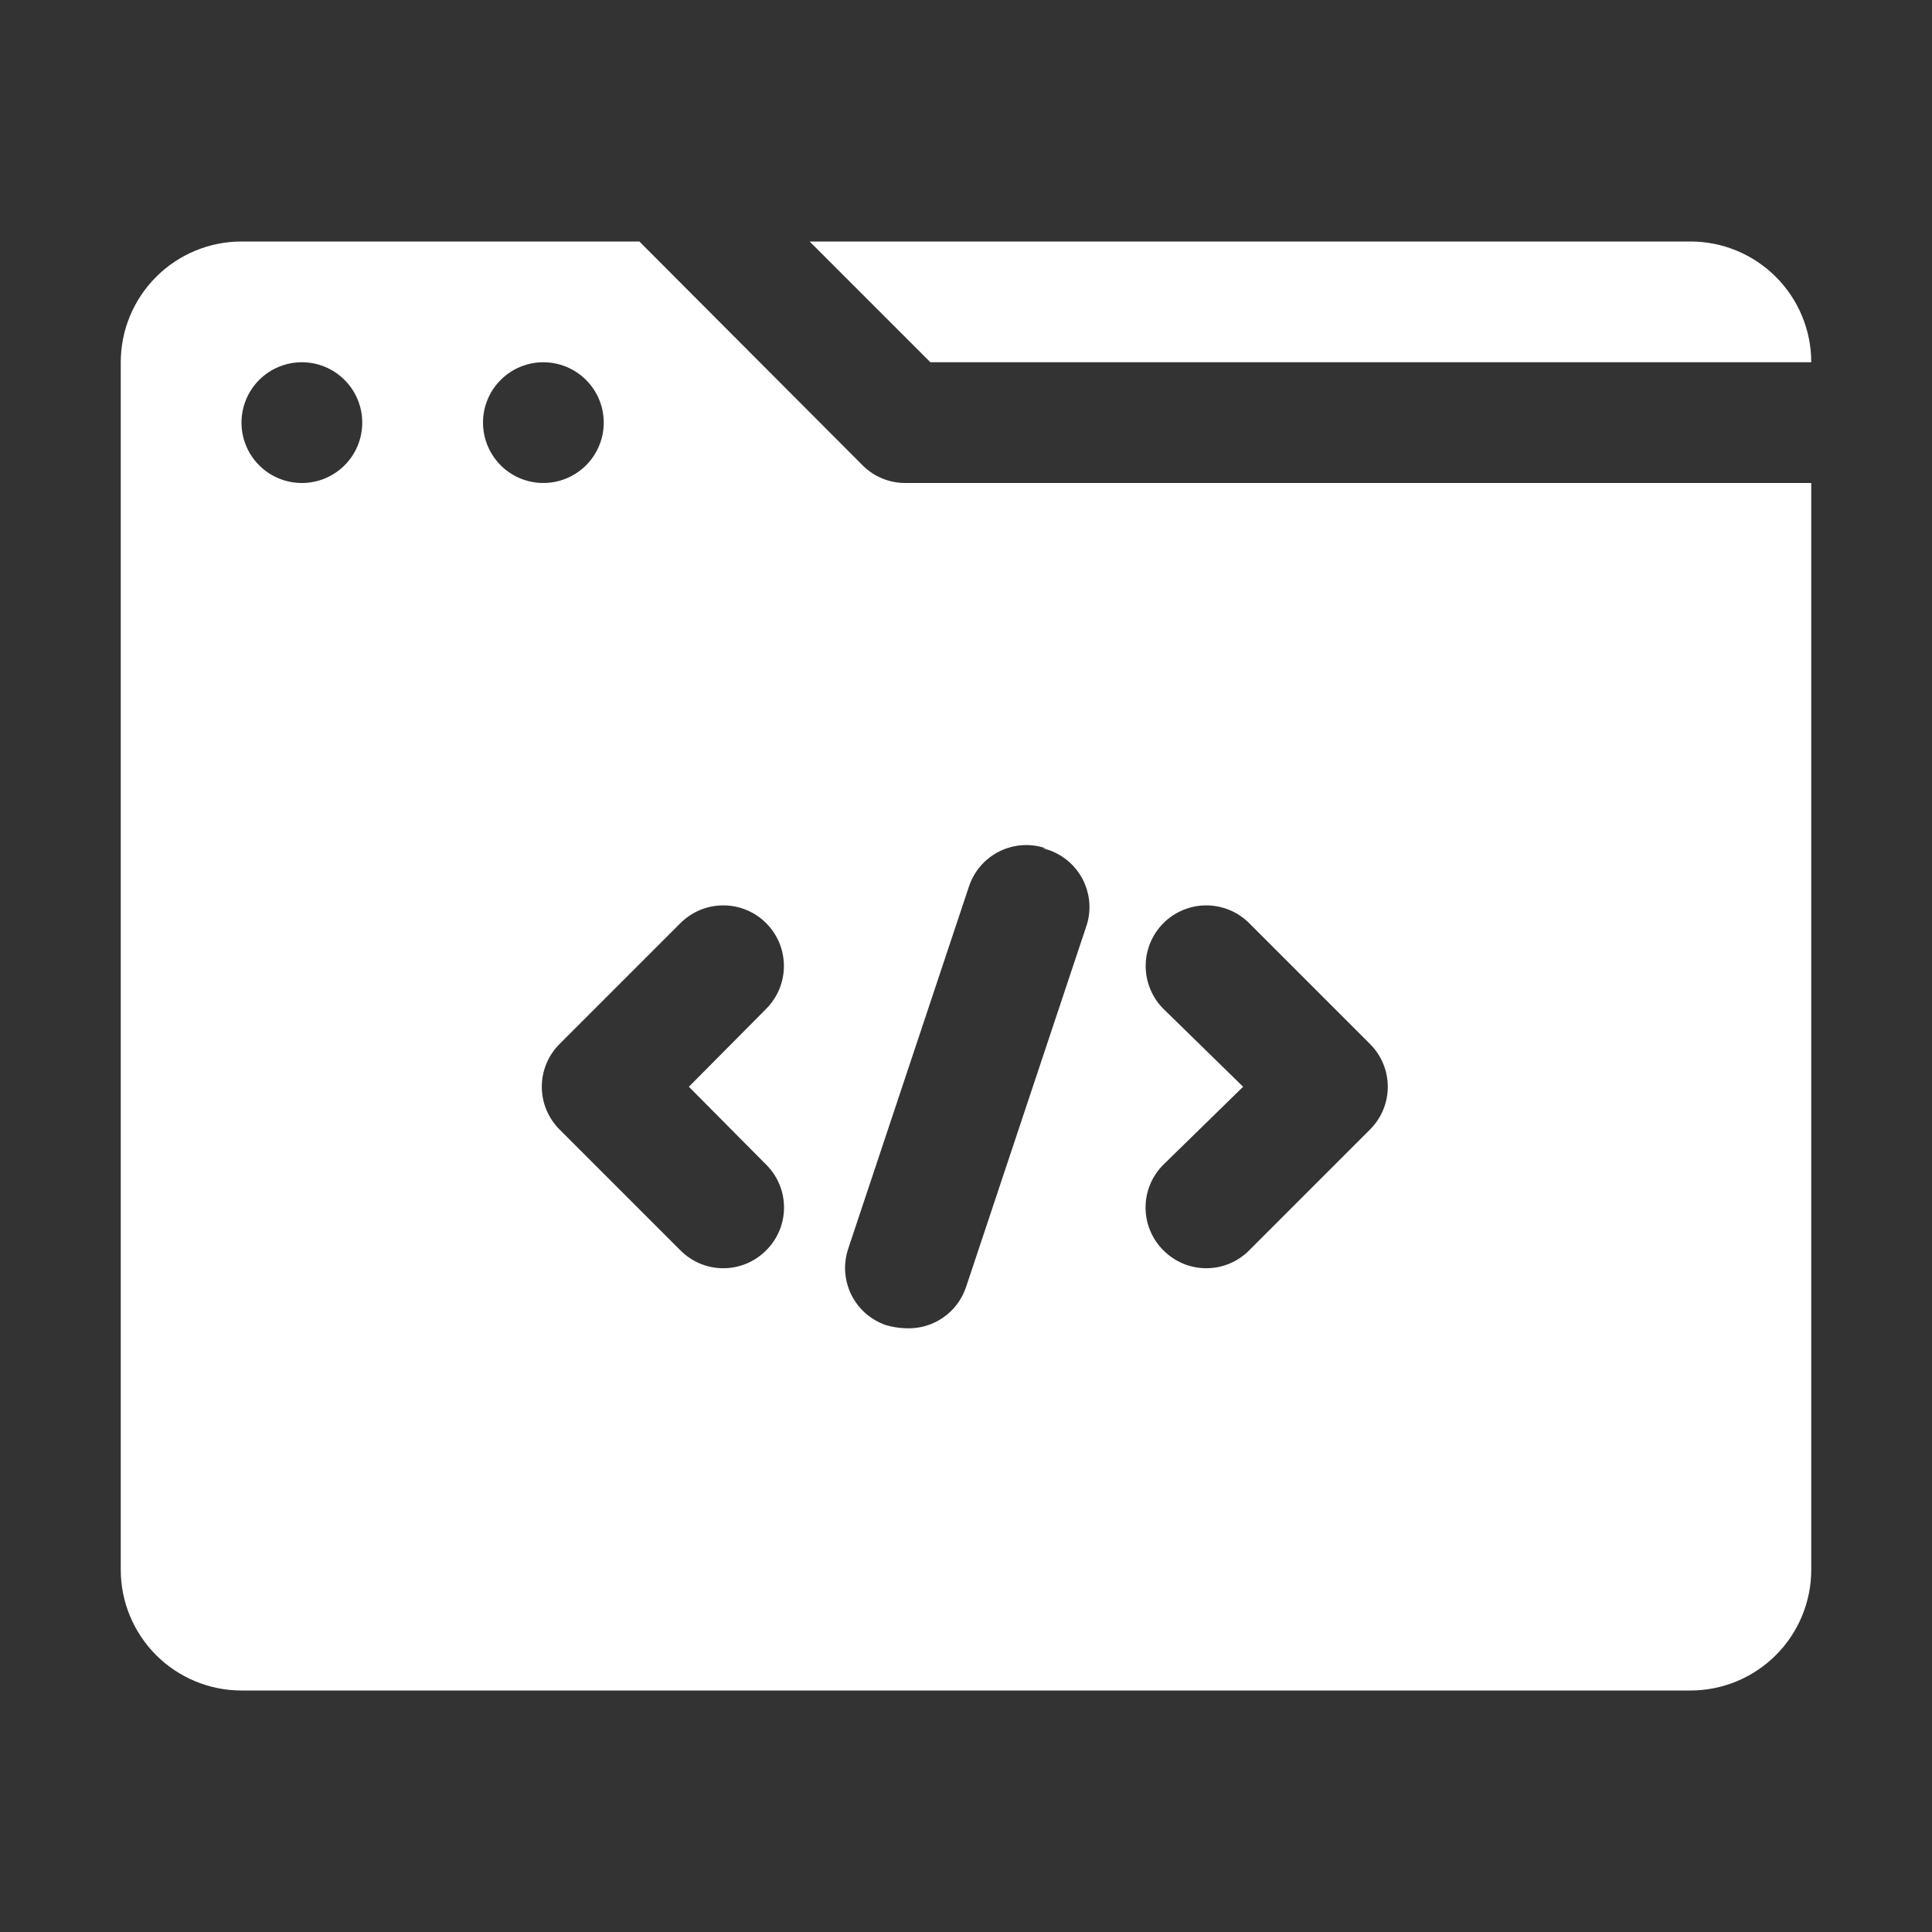 <svg width="32" height="32" viewBox="0 0 32 32" fill="none" xmlns="http://www.w3.org/2000/svg">
<rect x="0" y="0" width="32" height="32" fill="#333333" stroke="none"/>
<path d="M30 6C30 5.47 29.789 4.961 29.414 4.586C29.039 4.211 28.531 4 28 4H13.41L15.41 6H30Z" fill="white"/>
<path d="M14.29 7.71L10.59 4H4C3.47 4 2.961 4.211 2.586 4.586C2.211 4.961 2 5.47 2 6V26C2 26.53 2.211 27.039 2.586 27.414C2.961 27.789 3.47 28 4 28H28C28.53 28 29.039 27.789 29.414 27.414C29.789 27.039 30 26.53 30 26V8H15C14.868 8.001 14.738 7.976 14.616 7.926C14.494 7.876 14.383 7.803 14.29 7.71ZM5 8C4.735 8 4.48 7.895 4.293 7.707C4.105 7.52 4 7.265 4 7C4 6.735 4.105 6.48 4.293 6.293C4.48 6.105 4.735 6 5 6C5.265 6 5.52 6.105 5.707 6.293C5.895 6.48 6 6.735 6 7C6 7.265 5.895 7.52 5.707 7.707C5.52 7.895 5.265 8 5 8ZM8 7C8 6.735 8.105 6.48 8.293 6.293C8.48 6.105 8.735 6 9 6C9.198 6 9.391 6.059 9.556 6.169C9.72 6.278 9.848 6.435 9.924 6.617C10 6.8 10.019 7.001 9.981 7.195C9.942 7.389 9.847 7.567 9.707 7.707C9.567 7.847 9.389 7.942 9.195 7.981C9.001 8.019 8.8 8 8.617 7.924C8.435 7.848 8.278 7.72 8.169 7.556C8.059 7.391 8 7.198 8 7ZM12.69 19.29C12.784 19.383 12.858 19.494 12.909 19.615C12.96 19.737 12.986 19.868 12.986 20C12.986 20.132 12.96 20.263 12.909 20.385C12.858 20.506 12.784 20.617 12.69 20.71C12.597 20.804 12.486 20.878 12.365 20.929C12.243 20.98 12.112 21.006 11.98 21.006C11.848 21.006 11.717 20.98 11.595 20.929C11.474 20.878 11.363 20.804 11.27 20.71L9.27 18.71C9.176 18.617 9.102 18.506 9.051 18.385C9 18.263 8.974 18.132 8.974 18C8.974 17.868 9 17.737 9.051 17.615C9.102 17.494 9.176 17.383 9.27 17.29L11.27 15.29C11.363 15.197 11.474 15.123 11.596 15.072C11.718 15.022 11.848 14.996 11.98 14.996C12.112 14.996 12.242 15.022 12.364 15.072C12.486 15.123 12.597 15.197 12.69 15.29C12.783 15.383 12.857 15.494 12.908 15.616C12.958 15.738 12.984 15.868 12.984 16C12.984 16.132 12.958 16.262 12.908 16.384C12.857 16.506 12.783 16.617 12.69 16.71L11.41 18L12.69 19.29ZM19.27 16.71C19.082 16.522 18.976 16.266 18.976 16C18.976 15.734 19.082 15.478 19.27 15.29C19.458 15.102 19.714 14.996 19.98 14.996C20.246 14.996 20.502 15.102 20.69 15.29L22.69 17.29C22.784 17.383 22.858 17.494 22.909 17.615C22.96 17.737 22.986 17.868 22.986 18C22.986 18.132 22.96 18.263 22.909 18.385C22.858 18.506 22.784 18.617 22.69 18.71L20.69 20.71C20.597 20.804 20.486 20.878 20.365 20.929C20.243 20.98 20.112 21.006 19.98 21.006C19.848 21.006 19.717 20.98 19.595 20.929C19.474 20.878 19.363 20.804 19.27 20.71C19.176 20.617 19.102 20.506 19.051 20.385C19 20.263 18.974 20.132 18.974 20C18.974 19.868 19 19.737 19.051 19.615C19.102 19.494 19.176 19.383 19.27 19.29L20.59 18L19.27 16.71ZM17.27 14.05C17.404 14.081 17.53 14.139 17.64 14.221C17.751 14.303 17.843 14.407 17.912 14.526C17.98 14.645 18.023 14.777 18.039 14.914C18.054 15.05 18.041 15.189 18 15.32L16 21.32C15.93 21.527 15.795 21.706 15.614 21.828C15.434 21.951 15.218 22.011 15 22C14.892 21.997 14.784 21.98 14.68 21.95C14.555 21.908 14.44 21.842 14.34 21.756C14.241 21.669 14.16 21.564 14.101 21.446C14.043 21.328 14.008 21.2 13.999 21.068C13.99 20.937 14.008 20.805 14.05 20.68L16.05 14.68C16.092 14.555 16.158 14.44 16.244 14.34C16.331 14.241 16.436 14.16 16.554 14.101C16.672 14.043 16.8 14.008 16.932 13.999C17.063 13.99 17.195 14.008 17.32 14.05H17.27Z" fill="white"/>
</svg>
